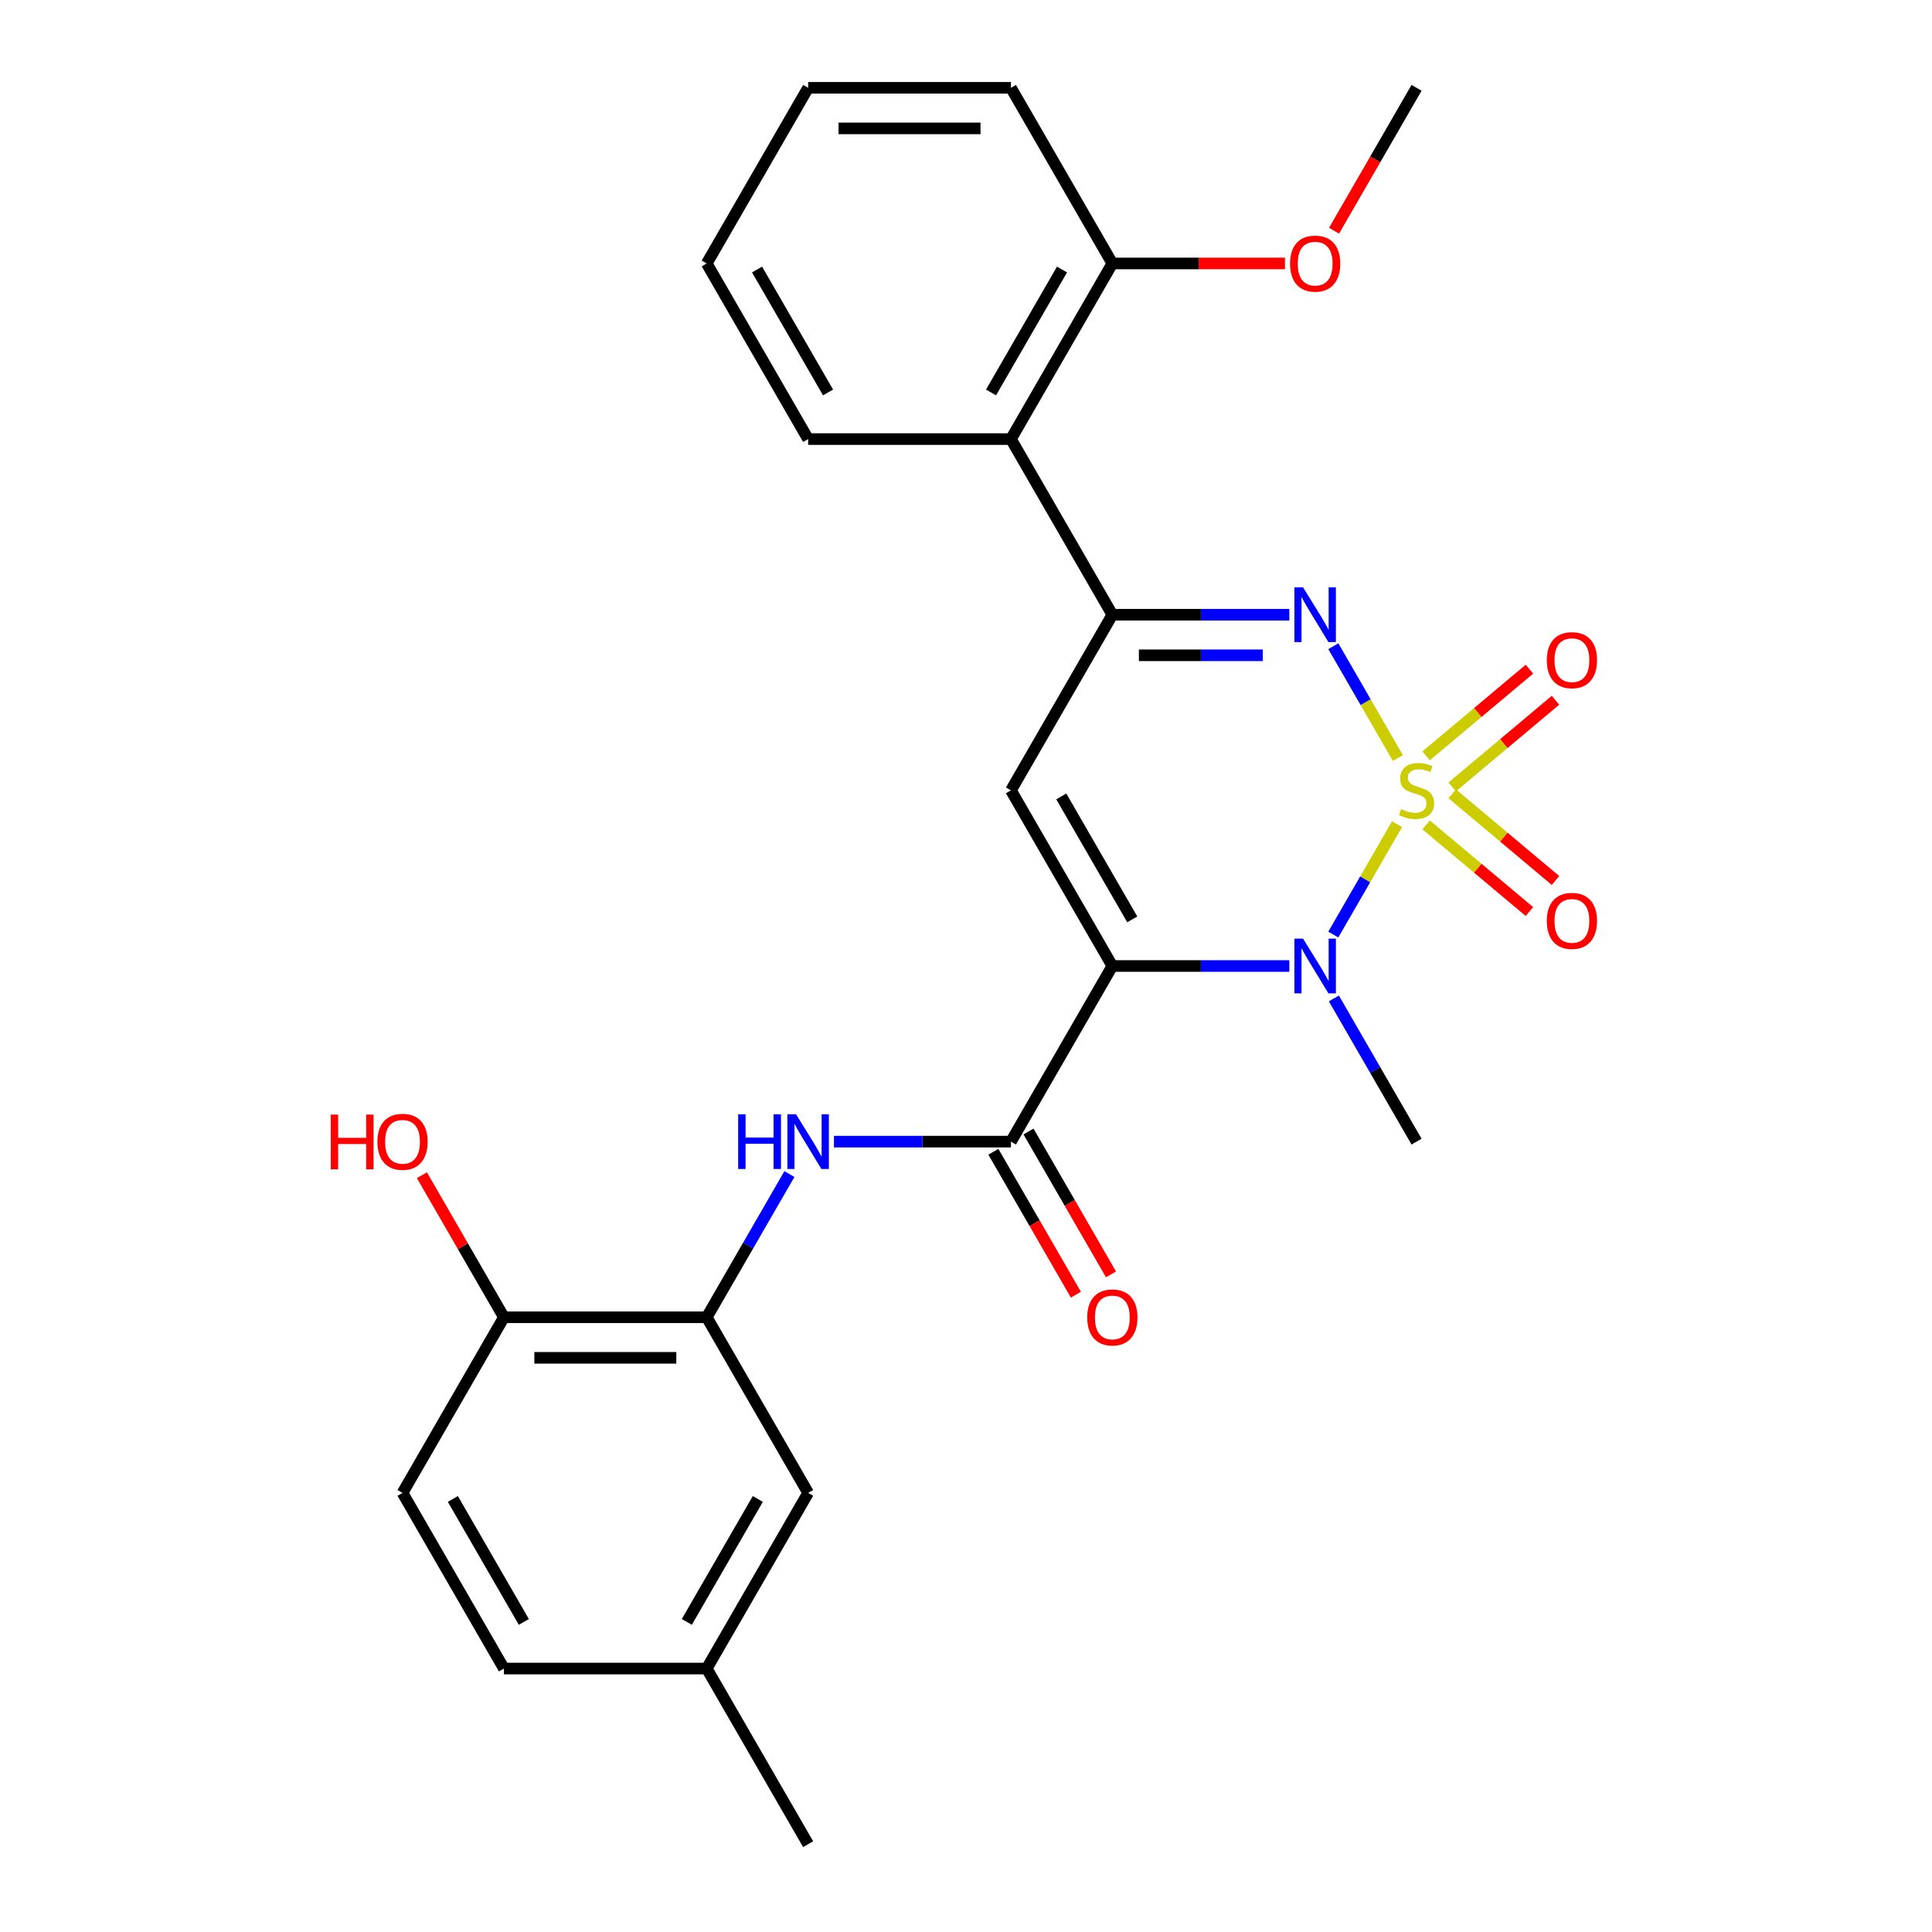 <?xml version='1.0' encoding='iso-8859-1'?>
<svg version='1.1' baseProfile='full'
              xmlns='http://www.w3.org/2000/svg'
                      xmlns:rdkit='http://www.rdkit.org/xml'
                      xmlns:xlink='http://www.w3.org/1999/xlink'
                  xml:space='preserve'
width='1000px' height='1000px' viewBox='0 0 1000 1000'>
<!-- END OF HEADER -->
<rect style='opacity:1.0;fill:#FFFFFF;stroke:none' width='1000' height='1000' x='0' y='0'> </rect>
<path class='bond-1' d='M 723.101,426.595 L 706.61,455.158' style='fill:none;fill-rule:evenodd;stroke:#CCCC00;stroke-width:6px;stroke-linecap:butt;stroke-linejoin:miter;stroke-opacity:1' />
<path class='bond-1' d='M 706.61,455.158 L 690.119,483.721' style='fill:none;fill-rule:evenodd;stroke:#0000FF;stroke-width:6px;stroke-linecap:butt;stroke-linejoin:miter;stroke-opacity:1' />
<path class='bond-2' d='M 723.54,392.347 L 706.836,363.415' style='fill:none;fill-rule:evenodd;stroke:#CCCC00;stroke-width:6px;stroke-linecap:butt;stroke-linejoin:miter;stroke-opacity:1' />
<path class='bond-2' d='M 706.836,363.415 L 690.132,334.483' style='fill:none;fill-rule:evenodd;stroke:#0000FF;stroke-width:6px;stroke-linecap:butt;stroke-linejoin:miter;stroke-opacity:1' />
<path class='bond-9' d='M 751.659,407.311 L 778.392,384.879' style='fill:none;fill-rule:evenodd;stroke:#CCCC00;stroke-width:6px;stroke-linecap:butt;stroke-linejoin:miter;stroke-opacity:1' />
<path class='bond-9' d='M 778.392,384.879 L 805.126,362.447' style='fill:none;fill-rule:evenodd;stroke:#FF0000;stroke-width:6px;stroke-linecap:butt;stroke-linejoin:miter;stroke-opacity:1' />
<path class='bond-9' d='M 738.164,391.228 L 764.897,368.796' style='fill:none;fill-rule:evenodd;stroke:#CCCC00;stroke-width:6px;stroke-linecap:butt;stroke-linejoin:miter;stroke-opacity:1' />
<path class='bond-9' d='M 764.897,368.796 L 791.631,346.364' style='fill:none;fill-rule:evenodd;stroke:#FF0000;stroke-width:6px;stroke-linecap:butt;stroke-linejoin:miter;stroke-opacity:1' />
<path class='bond-10' d='M 738.164,426.953 L 764.897,449.386' style='fill:none;fill-rule:evenodd;stroke:#CCCC00;stroke-width:6px;stroke-linecap:butt;stroke-linejoin:miter;stroke-opacity:1' />
<path class='bond-10' d='M 764.897,449.386 L 791.631,471.818' style='fill:none;fill-rule:evenodd;stroke:#FF0000;stroke-width:6px;stroke-linecap:butt;stroke-linejoin:miter;stroke-opacity:1' />
<path class='bond-10' d='M 751.659,410.871 L 778.392,433.303' style='fill:none;fill-rule:evenodd;stroke:#CCCC00;stroke-width:6px;stroke-linecap:butt;stroke-linejoin:miter;stroke-opacity:1' />
<path class='bond-10' d='M 778.392,433.303 L 805.126,455.735' style='fill:none;fill-rule:evenodd;stroke:#FF0000;stroke-width:6px;stroke-linecap:butt;stroke-linejoin:miter;stroke-opacity:1' />
<path class='bond-0' d='M 575.748,500 L 621.552,500' style='fill:none;fill-rule:evenodd;stroke:#000000;stroke-width:6px;stroke-linecap:butt;stroke-linejoin:miter;stroke-opacity:1' />
<path class='bond-0' d='M 621.552,500 L 667.356,500' style='fill:none;fill-rule:evenodd;stroke:#0000FF;stroke-width:6px;stroke-linecap:butt;stroke-linejoin:miter;stroke-opacity:1' />
<path class='bond-5' d='M 575.748,500 L 523.261,590.909' style='fill:none;fill-rule:evenodd;stroke:#000000;stroke-width:6px;stroke-linecap:butt;stroke-linejoin:miter;stroke-opacity:1' />
<path class='bond-27' d='M 575.748,500 L 523.261,409.091' style='fill:none;fill-rule:evenodd;stroke:#000000;stroke-width:6px;stroke-linecap:butt;stroke-linejoin:miter;stroke-opacity:1' />
<path class='bond-27' d='M 586.057,475.866 L 549.316,412.23' style='fill:none;fill-rule:evenodd;stroke:#000000;stroke-width:6px;stroke-linecap:butt;stroke-linejoin:miter;stroke-opacity:1' />
<path class='bond-16' d='M 690.411,516.784 L 711.809,553.847' style='fill:none;fill-rule:evenodd;stroke:#0000FF;stroke-width:6px;stroke-linecap:butt;stroke-linejoin:miter;stroke-opacity:1' />
<path class='bond-16' d='M 711.809,553.847 L 733.207,590.909' style='fill:none;fill-rule:evenodd;stroke:#000000;stroke-width:6px;stroke-linecap:butt;stroke-linejoin:miter;stroke-opacity:1' />
<path class='bond-4' d='M 667.356,318.182 L 621.552,318.182' style='fill:none;fill-rule:evenodd;stroke:#0000FF;stroke-width:6px;stroke-linecap:butt;stroke-linejoin:miter;stroke-opacity:1' />
<path class='bond-4' d='M 621.552,318.182 L 575.748,318.182' style='fill:none;fill-rule:evenodd;stroke:#000000;stroke-width:6px;stroke-linecap:butt;stroke-linejoin:miter;stroke-opacity:1' />
<path class='bond-4' d='M 653.615,339.176 L 621.552,339.176' style='fill:none;fill-rule:evenodd;stroke:#0000FF;stroke-width:6px;stroke-linecap:butt;stroke-linejoin:miter;stroke-opacity:1' />
<path class='bond-4' d='M 621.552,339.176 L 589.489,339.176' style='fill:none;fill-rule:evenodd;stroke:#000000;stroke-width:6px;stroke-linecap:butt;stroke-linejoin:miter;stroke-opacity:1' />
<path class='bond-3' d='M 523.261,409.091 L 575.748,318.182' style='fill:none;fill-rule:evenodd;stroke:#000000;stroke-width:6px;stroke-linecap:butt;stroke-linejoin:miter;stroke-opacity:1' />
<path class='bond-7' d='M 575.748,318.182 L 523.261,227.273' style='fill:none;fill-rule:evenodd;stroke:#000000;stroke-width:6px;stroke-linecap:butt;stroke-linejoin:miter;stroke-opacity:1' />
<path class='bond-6' d='M 523.261,590.909 L 477.457,590.909' style='fill:none;fill-rule:evenodd;stroke:#000000;stroke-width:6px;stroke-linecap:butt;stroke-linejoin:miter;stroke-opacity:1' />
<path class='bond-6' d='M 477.457,590.909 L 431.653,590.909' style='fill:none;fill-rule:evenodd;stroke:#0000FF;stroke-width:6px;stroke-linecap:butt;stroke-linejoin:miter;stroke-opacity:1' />
<path class='bond-12' d='M 514.17,596.158 L 535.522,633.14' style='fill:none;fill-rule:evenodd;stroke:#000000;stroke-width:6px;stroke-linecap:butt;stroke-linejoin:miter;stroke-opacity:1' />
<path class='bond-12' d='M 535.522,633.14 L 556.874,670.123' style='fill:none;fill-rule:evenodd;stroke:#FF0000;stroke-width:6px;stroke-linecap:butt;stroke-linejoin:miter;stroke-opacity:1' />
<path class='bond-12' d='M 532.352,585.66 L 553.704,622.643' style='fill:none;fill-rule:evenodd;stroke:#000000;stroke-width:6px;stroke-linecap:butt;stroke-linejoin:miter;stroke-opacity:1' />
<path class='bond-12' d='M 553.704,622.643 L 575.056,659.625' style='fill:none;fill-rule:evenodd;stroke:#FF0000;stroke-width:6px;stroke-linecap:butt;stroke-linejoin:miter;stroke-opacity:1' />
<path class='bond-8' d='M 408.598,607.693 L 387.2,644.756' style='fill:none;fill-rule:evenodd;stroke:#0000FF;stroke-width:6px;stroke-linecap:butt;stroke-linejoin:miter;stroke-opacity:1' />
<path class='bond-8' d='M 387.2,644.756 L 365.802,681.818' style='fill:none;fill-rule:evenodd;stroke:#000000;stroke-width:6px;stroke-linecap:butt;stroke-linejoin:miter;stroke-opacity:1' />
<path class='bond-14' d='M 523.261,227.273 L 575.748,136.364' style='fill:none;fill-rule:evenodd;stroke:#000000;stroke-width:6px;stroke-linecap:butt;stroke-linejoin:miter;stroke-opacity:1' />
<path class='bond-14' d='M 512.952,203.139 L 549.693,139.503' style='fill:none;fill-rule:evenodd;stroke:#000000;stroke-width:6px;stroke-linecap:butt;stroke-linejoin:miter;stroke-opacity:1' />
<path class='bond-21' d='M 523.261,227.273 L 418.289,227.273' style='fill:none;fill-rule:evenodd;stroke:#000000;stroke-width:6px;stroke-linecap:butt;stroke-linejoin:miter;stroke-opacity:1' />
<path class='bond-11' d='M 365.802,681.818 L 260.829,681.818' style='fill:none;fill-rule:evenodd;stroke:#000000;stroke-width:6px;stroke-linecap:butt;stroke-linejoin:miter;stroke-opacity:1' />
<path class='bond-11' d='M 350.056,702.813 L 276.575,702.813' style='fill:none;fill-rule:evenodd;stroke:#000000;stroke-width:6px;stroke-linecap:butt;stroke-linejoin:miter;stroke-opacity:1' />
<path class='bond-13' d='M 365.802,681.818 L 418.289,772.727' style='fill:none;fill-rule:evenodd;stroke:#000000;stroke-width:6px;stroke-linecap:butt;stroke-linejoin:miter;stroke-opacity:1' />
<path class='bond-15' d='M 260.829,681.818 L 208.343,772.727' style='fill:none;fill-rule:evenodd;stroke:#000000;stroke-width:6px;stroke-linecap:butt;stroke-linejoin:miter;stroke-opacity:1' />
<path class='bond-19' d='M 260.829,681.818 L 239.605,645.056' style='fill:none;fill-rule:evenodd;stroke:#000000;stroke-width:6px;stroke-linecap:butt;stroke-linejoin:miter;stroke-opacity:1' />
<path class='bond-19' d='M 239.605,645.056 L 218.38,608.293' style='fill:none;fill-rule:evenodd;stroke:#FF0000;stroke-width:6px;stroke-linecap:butt;stroke-linejoin:miter;stroke-opacity:1' />
<path class='bond-17' d='M 418.289,772.727 L 365.802,863.636' style='fill:none;fill-rule:evenodd;stroke:#000000;stroke-width:6px;stroke-linecap:butt;stroke-linejoin:miter;stroke-opacity:1' />
<path class='bond-17' d='M 392.234,775.866 L 355.493,839.503' style='fill:none;fill-rule:evenodd;stroke:#000000;stroke-width:6px;stroke-linecap:butt;stroke-linejoin:miter;stroke-opacity:1' />
<path class='bond-20' d='M 575.748,136.364 L 620.422,136.364' style='fill:none;fill-rule:evenodd;stroke:#000000;stroke-width:6px;stroke-linecap:butt;stroke-linejoin:miter;stroke-opacity:1' />
<path class='bond-20' d='M 620.422,136.364 L 665.096,136.364' style='fill:none;fill-rule:evenodd;stroke:#FF0000;stroke-width:6px;stroke-linecap:butt;stroke-linejoin:miter;stroke-opacity:1' />
<path class='bond-22' d='M 575.748,136.364 L 523.261,45.455' style='fill:none;fill-rule:evenodd;stroke:#000000;stroke-width:6px;stroke-linecap:butt;stroke-linejoin:miter;stroke-opacity:1' />
<path class='bond-29' d='M 208.343,772.727 L 260.829,863.636' style='fill:none;fill-rule:evenodd;stroke:#000000;stroke-width:6px;stroke-linecap:butt;stroke-linejoin:miter;stroke-opacity:1' />
<path class='bond-29' d='M 234.398,775.866 L 271.138,839.503' style='fill:none;fill-rule:evenodd;stroke:#000000;stroke-width:6px;stroke-linecap:butt;stroke-linejoin:miter;stroke-opacity:1' />
<path class='bond-18' d='M 365.802,863.636 L 260.829,863.636' style='fill:none;fill-rule:evenodd;stroke:#000000;stroke-width:6px;stroke-linecap:butt;stroke-linejoin:miter;stroke-opacity:1' />
<path class='bond-23' d='M 365.802,863.636 L 418.289,954.545' style='fill:none;fill-rule:evenodd;stroke:#000000;stroke-width:6px;stroke-linecap:butt;stroke-linejoin:miter;stroke-opacity:1' />
<path class='bond-24' d='M 690.503,119.419 L 711.855,82.437' style='fill:none;fill-rule:evenodd;stroke:#FF0000;stroke-width:6px;stroke-linecap:butt;stroke-linejoin:miter;stroke-opacity:1' />
<path class='bond-24' d='M 711.855,82.437 L 733.207,45.455' style='fill:none;fill-rule:evenodd;stroke:#000000;stroke-width:6px;stroke-linecap:butt;stroke-linejoin:miter;stroke-opacity:1' />
<path class='bond-25' d='M 418.289,227.273 L 365.802,136.364' style='fill:none;fill-rule:evenodd;stroke:#000000;stroke-width:6px;stroke-linecap:butt;stroke-linejoin:miter;stroke-opacity:1' />
<path class='bond-25' d='M 428.597,203.139 L 391.857,139.503' style='fill:none;fill-rule:evenodd;stroke:#000000;stroke-width:6px;stroke-linecap:butt;stroke-linejoin:miter;stroke-opacity:1' />
<path class='bond-28' d='M 523.261,45.455 L 418.289,45.455' style='fill:none;fill-rule:evenodd;stroke:#000000;stroke-width:6px;stroke-linecap:butt;stroke-linejoin:miter;stroke-opacity:1' />
<path class='bond-28' d='M 507.515,66.449 L 434.034,66.449' style='fill:none;fill-rule:evenodd;stroke:#000000;stroke-width:6px;stroke-linecap:butt;stroke-linejoin:miter;stroke-opacity:1' />
<path class='bond-26' d='M 365.802,136.364 L 418.289,45.455' style='fill:none;fill-rule:evenodd;stroke:#000000;stroke-width:6px;stroke-linecap:butt;stroke-linejoin:miter;stroke-opacity:1' />
<path  class='atom-0' d='M 725.207 418.811
Q 725.527 418.931, 726.847 419.491
Q 728.167 420.051, 729.607 420.411
Q 731.087 420.731, 732.527 420.731
Q 735.207 420.731, 736.767 419.451
Q 738.327 418.131, 738.327 415.851
Q 738.327 414.291, 737.527 413.331
Q 736.767 412.371, 735.567 411.851
Q 734.367 411.331, 732.367 410.731
Q 729.847 409.971, 728.327 409.251
Q 726.847 408.531, 725.767 407.011
Q 724.727 405.491, 724.727 402.931
Q 724.727 399.371, 727.127 397.171
Q 729.567 394.971, 734.367 394.971
Q 737.647 394.971, 741.367 396.531
L 740.447 399.611
Q 737.047 398.211, 734.487 398.211
Q 731.727 398.211, 730.207 399.371
Q 728.687 400.491, 728.727 402.451
Q 728.727 403.971, 729.487 404.891
Q 730.287 405.811, 731.407 406.331
Q 732.567 406.851, 734.487 407.451
Q 737.047 408.251, 738.567 409.051
Q 740.087 409.851, 741.167 411.491
Q 742.287 413.091, 742.287 415.851
Q 742.287 419.771, 739.647 421.891
Q 737.047 423.971, 732.687 423.971
Q 730.167 423.971, 728.247 423.411
Q 726.367 422.891, 724.127 421.971
L 725.207 418.811
' fill='#CCCC00'/>
<path  class='atom-2' d='M 674.46 485.84
L 683.74 500.84
Q 684.66 502.32, 686.14 505
Q 687.62 507.68, 687.7 507.84
L 687.7 485.84
L 691.46 485.84
L 691.46 514.16
L 687.58 514.16
L 677.62 497.76
Q 676.46 495.84, 675.22 493.64
Q 674.02 491.44, 673.66 490.76
L 673.66 514.16
L 669.98 514.16
L 669.98 485.84
L 674.46 485.84
' fill='#0000FF'/>
<path  class='atom-3' d='M 674.46 304.022
L 683.74 319.022
Q 684.66 320.502, 686.14 323.182
Q 687.62 325.862, 687.7 326.022
L 687.7 304.022
L 691.46 304.022
L 691.46 332.342
L 687.58 332.342
L 677.62 315.942
Q 676.46 314.022, 675.22 311.822
Q 674.02 309.622, 673.66 308.942
L 673.66 332.342
L 669.98 332.342
L 669.98 304.022
L 674.46 304.022
' fill='#0000FF'/>
<path  class='atom-7' d='M 382.069 576.749
L 385.909 576.749
L 385.909 588.789
L 400.389 588.789
L 400.389 576.749
L 404.229 576.749
L 404.229 605.069
L 400.389 605.069
L 400.389 591.989
L 385.909 591.989
L 385.909 605.069
L 382.069 605.069
L 382.069 576.749
' fill='#0000FF'/>
<path  class='atom-7' d='M 412.029 576.749
L 421.309 591.749
Q 422.229 593.229, 423.709 595.909
Q 425.189 598.589, 425.269 598.749
L 425.269 576.749
L 429.029 576.749
L 429.029 605.069
L 425.149 605.069
L 415.189 588.669
Q 414.029 586.749, 412.789 584.549
Q 411.589 582.349, 411.229 581.669
L 411.229 605.069
L 407.549 605.069
L 407.549 576.749
L 412.029 576.749
' fill='#0000FF'/>
<path  class='atom-10' d='M 800.621 341.696
Q 800.621 334.896, 803.981 331.096
Q 807.341 327.296, 813.621 327.296
Q 819.901 327.296, 823.261 331.096
Q 826.621 334.896, 826.621 341.696
Q 826.621 348.576, 823.221 352.496
Q 819.821 356.376, 813.621 356.376
Q 807.381 356.376, 803.981 352.496
Q 800.621 348.616, 800.621 341.696
M 813.621 353.176
Q 817.941 353.176, 820.261 350.296
Q 822.621 347.376, 822.621 341.696
Q 822.621 336.136, 820.261 333.336
Q 817.941 330.496, 813.621 330.496
Q 809.301 330.496, 806.941 333.296
Q 804.621 336.096, 804.621 341.696
Q 804.621 347.416, 806.941 350.296
Q 809.301 353.176, 813.621 353.176
' fill='#FF0000'/>
<path  class='atom-11' d='M 800.621 476.646
Q 800.621 469.846, 803.981 466.046
Q 807.341 462.246, 813.621 462.246
Q 819.901 462.246, 823.261 466.046
Q 826.621 469.846, 826.621 476.646
Q 826.621 483.526, 823.221 487.446
Q 819.821 491.326, 813.621 491.326
Q 807.381 491.326, 803.981 487.446
Q 800.621 483.566, 800.621 476.646
M 813.621 488.126
Q 817.941 488.126, 820.261 485.246
Q 822.621 482.326, 822.621 476.646
Q 822.621 471.086, 820.261 468.286
Q 817.941 465.446, 813.621 465.446
Q 809.301 465.446, 806.941 468.246
Q 804.621 471.046, 804.621 476.646
Q 804.621 482.366, 806.941 485.246
Q 809.301 488.126, 813.621 488.126
' fill='#FF0000'/>
<path  class='atom-13' d='M 562.748 681.898
Q 562.748 675.098, 566.108 671.298
Q 569.468 667.498, 575.748 667.498
Q 582.028 667.498, 585.388 671.298
Q 588.748 675.098, 588.748 681.898
Q 588.748 688.778, 585.348 692.698
Q 581.948 696.578, 575.748 696.578
Q 569.508 696.578, 566.108 692.698
Q 562.748 688.818, 562.748 681.898
M 575.748 693.378
Q 580.068 693.378, 582.388 690.498
Q 584.748 687.578, 584.748 681.898
Q 584.748 676.338, 582.388 673.538
Q 580.068 670.698, 575.748 670.698
Q 571.428 670.698, 569.068 673.498
Q 566.748 676.298, 566.748 681.898
Q 566.748 687.618, 569.068 690.498
Q 571.428 693.378, 575.748 693.378
' fill='#FF0000'/>
<path  class='atom-20' d='M 171.183 576.909
L 175.023 576.909
L 175.023 588.949
L 189.503 588.949
L 189.503 576.909
L 193.343 576.909
L 193.343 605.229
L 189.503 605.229
L 189.503 592.149
L 175.023 592.149
L 175.023 605.229
L 171.183 605.229
L 171.183 576.909
' fill='#FF0000'/>
<path  class='atom-20' d='M 195.343 590.989
Q 195.343 584.189, 198.703 580.389
Q 202.063 576.589, 208.343 576.589
Q 214.623 576.589, 217.983 580.389
Q 221.343 584.189, 221.343 590.989
Q 221.343 597.869, 217.943 601.789
Q 214.543 605.669, 208.343 605.669
Q 202.103 605.669, 198.703 601.789
Q 195.343 597.909, 195.343 590.989
M 208.343 602.469
Q 212.663 602.469, 214.983 599.589
Q 217.343 596.669, 217.343 590.989
Q 217.343 585.429, 214.983 582.629
Q 212.663 579.789, 208.343 579.789
Q 204.023 579.789, 201.663 582.589
Q 199.343 585.389, 199.343 590.989
Q 199.343 596.709, 201.663 599.589
Q 204.023 602.469, 208.343 602.469
' fill='#FF0000'/>
<path  class='atom-21' d='M 667.72 136.444
Q 667.72 129.644, 671.08 125.844
Q 674.44 122.044, 680.72 122.044
Q 687 122.044, 690.36 125.844
Q 693.72 129.644, 693.72 136.444
Q 693.72 143.324, 690.32 147.244
Q 686.92 151.124, 680.72 151.124
Q 674.48 151.124, 671.08 147.244
Q 667.72 143.364, 667.72 136.444
M 680.72 147.924
Q 685.04 147.924, 687.36 145.044
Q 689.72 142.124, 689.72 136.444
Q 689.72 130.884, 687.36 128.084
Q 685.04 125.244, 680.72 125.244
Q 676.4 125.244, 674.04 128.044
Q 671.72 130.844, 671.72 136.444
Q 671.72 142.164, 674.04 145.044
Q 676.4 147.924, 680.72 147.924
' fill='#FF0000'/>
</svg>

